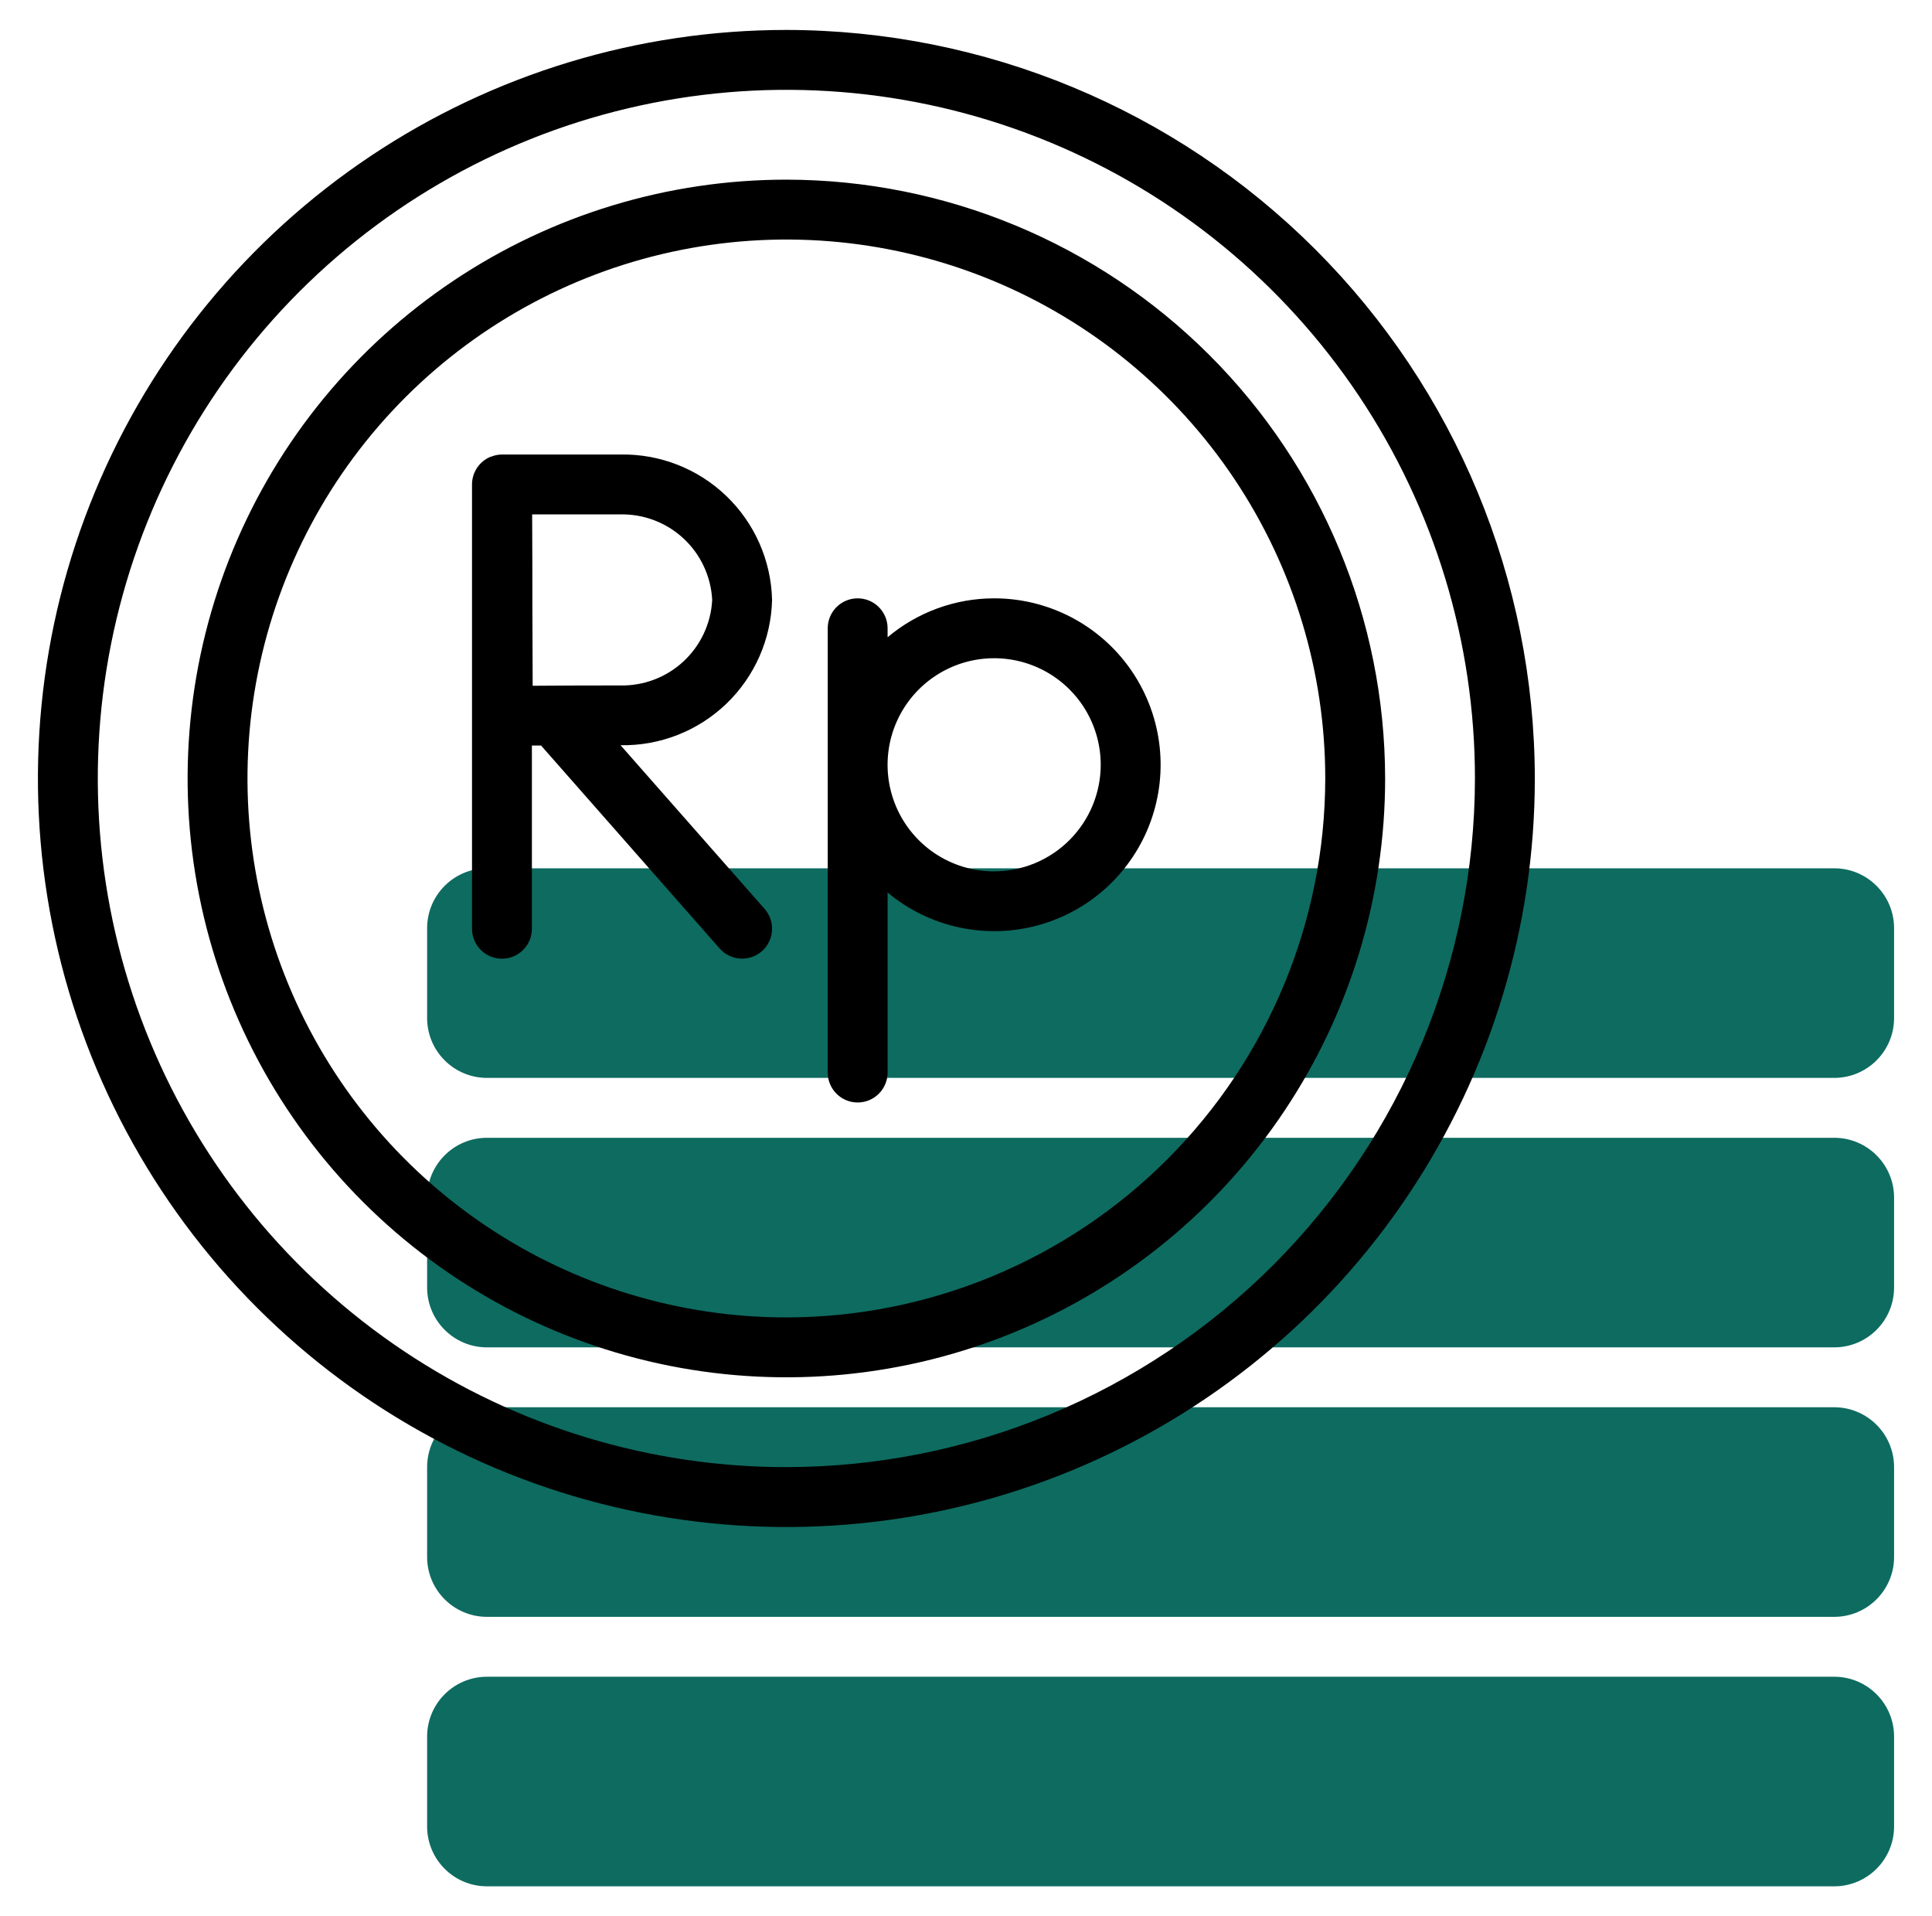 <svg xmlns="http://www.w3.org/2000/svg" width="121" height="120" viewBox="0 0 121 120" fill="none"><path d="M114.875 105H30.5C28.429 105 26.75 106.679 26.75 108.75V114.375C26.75 116.446 28.429 118.125 30.5 118.125H114.875C116.946 118.125 118.625 116.446 118.625 114.375V108.75C118.625 106.679 116.946 105 114.875 105Z" fill="#0E6B60"></path><path d="M114.875 88.125H30.5C28.429 88.125 26.75 89.804 26.75 91.875V97.5C26.75 99.571 28.429 101.25 30.5 101.25H114.875C116.946 101.25 118.625 99.571 118.625 97.5V91.875C118.625 89.804 116.946 88.125 114.875 88.125Z" fill="#0E6B60"></path><path d="M114.875 71.25H30.5C28.429 71.25 26.75 72.929 26.75 75V80.625C26.75 82.696 28.429 84.375 30.5 84.375H114.875C116.946 84.375 118.625 82.696 118.625 80.625V75C118.625 72.929 116.946 71.25 114.875 71.25Z" fill="#0E6B60"></path><path d="M114.875 54.375H30.5C28.429 54.375 26.75 56.054 26.75 58.125V63.75C26.75 65.821 28.429 67.5 30.5 67.5H114.875C116.946 67.5 118.625 65.821 118.625 63.75V58.125C118.625 56.054 116.946 54.375 114.875 54.375Z" fill="#0E6B60"></path><path d="M49.25 1.875C39.979 1.875 30.916 4.624 23.208 9.775C15.499 14.926 9.491 22.246 5.943 30.812C2.395 39.377 1.467 48.802 3.276 57.895C5.084 66.988 9.549 75.34 16.104 81.896C22.66 88.451 31.012 92.916 40.105 94.724C49.198 96.533 58.623 95.605 67.188 92.057C75.754 88.509 83.075 82.501 88.225 74.792C93.376 67.084 96.125 58.021 96.125 48.75C96.111 36.322 91.168 24.407 82.38 15.62C73.593 6.832 61.678 1.889 49.25 1.875ZM49.25 91.875C40.721 91.875 32.383 89.346 25.291 84.607C18.199 79.868 12.672 73.133 9.408 65.253C6.144 57.373 5.29 48.702 6.954 40.337C8.618 31.971 12.725 24.287 18.756 18.256C24.787 12.225 32.471 8.118 40.837 6.454C49.202 4.79 57.873 5.644 65.753 8.908C73.633 12.172 80.368 17.699 85.107 24.791C89.846 31.883 92.375 40.221 92.375 48.75C92.362 60.184 87.814 71.145 79.73 79.23C71.645 87.314 60.684 91.862 49.25 91.875Z" fill="black"></path><path d="M49.25 11.25C41.833 11.25 34.583 13.449 28.416 17.57C22.249 21.69 17.443 27.547 14.604 34.399C11.766 41.252 11.024 48.792 12.471 56.066C13.918 63.34 17.489 70.022 22.733 75.266C27.978 80.511 34.66 84.082 41.934 85.529C49.208 86.976 56.748 86.234 63.601 83.395C70.453 80.557 76.31 75.751 80.43 69.584C84.551 63.417 86.75 56.167 86.75 48.75C86.739 38.808 82.784 29.276 75.754 22.246C68.724 15.216 59.192 11.261 49.25 11.25ZM49.25 82.5C42.575 82.5 36.05 80.521 30.5 76.812C24.949 73.104 20.623 67.833 18.069 61.666C15.515 55.499 14.846 48.713 16.148 42.166C17.451 35.619 20.665 29.605 25.385 24.885C30.105 20.165 36.119 16.951 42.666 15.649C49.213 14.346 55.999 15.015 62.166 17.569C68.333 20.123 73.604 24.449 77.312 30C81.021 35.55 83 42.075 83 48.75C82.99 57.698 79.43 66.276 73.103 72.603C66.776 78.93 58.198 82.49 49.25 82.5Z" fill="black"></path><path d="M48.354 37.568C48.296 35.1 47.262 32.756 45.478 31.049C43.695 29.343 41.308 28.413 38.84 28.463H31.438C31.201 28.464 30.968 28.511 30.749 28.602H30.727C30.383 28.742 30.089 28.982 29.881 29.291C29.674 29.599 29.563 29.962 29.562 30.334V58.161C29.562 58.658 29.76 59.135 30.112 59.487C30.463 59.839 30.94 60.036 31.438 60.036C31.935 60.036 32.412 59.839 32.763 59.487C33.115 59.135 33.312 58.658 33.312 58.161V46.688H33.888L45.072 59.397C45.235 59.581 45.433 59.732 45.654 59.84C45.875 59.949 46.116 60.012 46.361 60.028C46.607 60.043 46.854 60.01 47.087 59.93C47.319 59.85 47.534 59.725 47.719 59.563C47.904 59.4 48.054 59.202 48.163 58.981C48.271 58.76 48.335 58.519 48.35 58.274C48.366 58.028 48.332 57.782 48.253 57.549C48.173 57.316 48.048 57.101 47.885 56.916L38.864 46.667C41.327 46.712 43.708 45.779 45.486 44.075C47.264 42.37 48.295 40.031 48.354 37.568ZM38.84 42.925C37.578 42.925 35.09 42.925 33.361 42.944C33.361 41.235 33.341 38.796 33.341 37.568C33.341 36.538 33.341 33.992 33.328 32.213H38.84C40.309 32.18 41.733 32.721 42.809 33.721C43.885 34.721 44.529 36.101 44.604 37.568C44.529 39.035 43.885 40.416 42.809 41.416C41.733 42.416 40.309 42.957 38.84 42.925Z" fill="black"></path><path d="M62.263 37.469C59.821 37.47 57.458 38.333 55.59 39.906V39.344C55.59 38.846 55.392 38.37 55.041 38.018C54.689 37.666 54.212 37.469 53.715 37.469C53.218 37.469 52.741 37.666 52.389 38.018C52.037 38.37 51.84 38.846 51.84 39.344V67.165C51.84 67.662 52.037 68.139 52.389 68.491C52.741 68.843 53.218 69.04 53.715 69.04C54.212 69.04 54.689 68.843 55.041 68.491C55.392 68.139 55.59 67.662 55.59 67.165V55.891C56.875 56.964 58.4 57.711 60.036 58.069C61.671 58.428 63.369 58.387 64.986 57.95C66.602 57.514 68.09 56.694 69.322 55.561C70.554 54.427 71.496 53.014 72.066 51.439C72.636 49.865 72.819 48.176 72.598 46.517C72.377 44.857 71.76 43.275 70.798 41.904C69.837 40.534 68.559 39.415 67.073 38.643C65.587 37.871 63.937 37.468 62.263 37.469ZM62.263 54.569C60.943 54.569 59.652 54.177 58.554 53.444C57.457 52.71 56.601 51.668 56.096 50.448C55.591 49.228 55.459 47.886 55.716 46.592C55.974 45.297 56.609 44.107 57.543 43.174C58.477 42.24 59.666 41.605 60.961 41.347C62.256 41.09 63.598 41.222 64.817 41.727C66.037 42.232 67.08 43.088 67.813 44.185C68.546 45.283 68.938 46.574 68.938 47.894C68.935 49.663 68.231 51.358 66.979 52.609C65.728 53.86 64.032 54.563 62.263 54.565V54.569Z" fill="black"></path></svg>